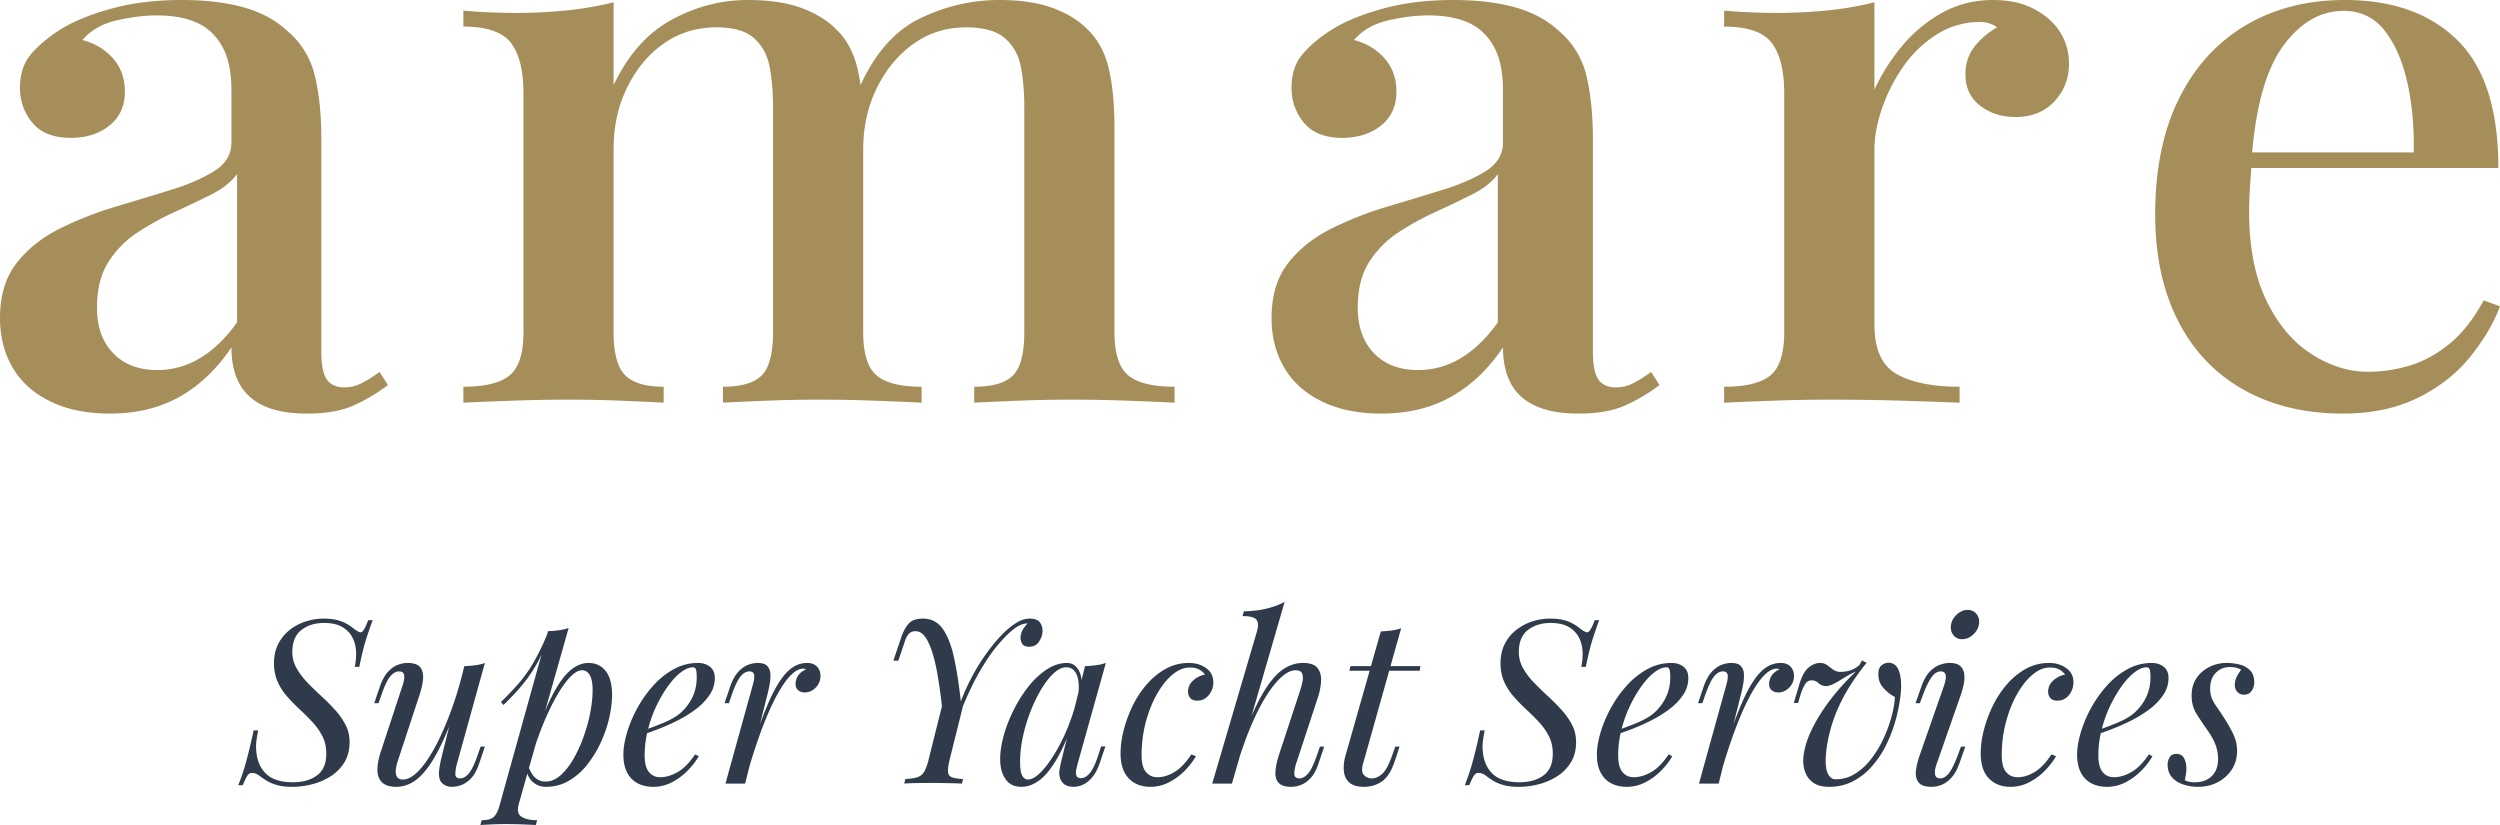 <svg xmlns="http://www.w3.org/2000/svg" width="200" height="66"><g fill="none" fill-rule="nonzero"><path fill="#A68E5B" d="M24.575 33.087c1.465 0 2.675-.206 3.63-.617.954-.41 1.897-.965 2.83-1.663l-.666-1.048c-.578.411-1.077.72-1.499.925a2.935 2.935 0 0 1-1.299.308c-.666 0-1.143-.216-1.431-.647-.289-.431-.433-1.16-.433-2.187V11.152c0-2.013-.178-3.728-.533-5.145a6.674 6.674 0 0 0-2.198-3.542c-.932-.863-2.098-1.49-3.496-1.88C18.08.195 16.427 0 14.518 0c-2.042 0-3.896.226-5.56.678-1.666.452-3.03 1.006-4.096 1.663-.977.616-1.765 1.274-2.365 1.972-.599.698-.899 1.602-.899 2.711 0 1.068.333 2.002 1 2.803.665.801 1.686 1.202 3.063 1.202 1.243 0 2.275-.329 3.097-.986.821-.657 1.232-1.56 1.232-2.711 0-1.068-.322-1.961-.966-2.68-.644-.719-1.454-1.202-2.43-1.448.665-.78 1.575-1.304 2.73-1.571 1.154-.267 2.242-.4 3.263-.4 1.199 0 2.231.184 3.097.554.866.37 1.554.996 2.064 1.879s.766 2.064.766 3.543v4.19c0 .944-.455 1.704-1.365 2.28-.91.574-2.065 1.078-3.463 1.509a587.96 587.96 0 0 1-4.462 1.355A27.891 27.891 0 0 0 4.762 18.3c-1.399.699-2.542 1.613-3.43 2.742C.444 22.171 0 23.64 0 25.447c0 1.478.333 2.793.999 3.943.666 1.15 1.665 2.054 2.997 2.71 1.332.658 2.93.987 4.795.987 2.131 0 3.996-.452 5.594-1.356 1.598-.904 2.975-2.218 4.13-3.943 0 1.15.21 2.115.632 2.896.422.78 1.076 1.376 1.964 1.786.888.411 2.043.617 3.464.617ZM12.58 29.604c-1.477 0-2.65-.447-3.518-1.341-.869-.894-1.303-2.115-1.303-3.665 0-1.47.304-2.681.912-3.635a7.828 7.828 0 0 1 2.313-2.354 21.985 21.985 0 0 1 2.964-1.639 91.965 91.965 0 0 0 2.933-1.4c.912-.457 1.607-1.003 2.085-1.639V25.79c-.913 1.271-1.9 2.225-2.965 2.86a6.558 6.558 0 0 1-3.42.954Zm81.386 2.612v-1.277c-1.737 0-2.972-.303-3.707-.911-.734-.608-1.102-1.763-1.102-3.465v-16.29c0-1.945-.155-3.556-.467-4.833-.312-1.276-.868-2.3-1.67-3.07-.712-.729-1.647-1.306-2.804-1.732C83.058.213 81.633 0 79.942 0c-2.182 0-4.285.486-6.311 1.459-2.026.972-3.64 2.796-4.842 5.47l.056-.12-.027-.193a14.142 14.142 0 0 0-.164-.897l-.065-.279c-.312-1.276-.868-2.3-1.67-3.07-.712-.729-1.647-1.306-2.804-1.732C62.957.213 61.533 0 59.84 0c-2.137 0-4.174.527-6.11 1.58-1.937 1.054-3.484 2.797-4.642 5.228V.182a26.11 26.11 0 0 1-3.64.639 39.597 39.597 0 0 1-4.24.212 48.72 48.72 0 0 1-4.14-.182v1.276c1.87 0 3.139.436 3.806 1.307.668.872 1.002 2.219 1.002 4.043v19.086c0 1.702-.367 2.857-1.102 3.465-.734.608-1.97.911-3.706.911v1.277c.801-.04 2.026-.091 3.673-.152 1.647-.06 3.228-.091 4.741-.091 1.514 0 2.983.03 4.408.091 1.424.06 2.493.111 3.205.152v-1.277c-1.424 0-2.448-.303-3.072-.911-.623-.608-.935-1.763-.935-3.465v-14.65c0-1.823.368-3.474 1.102-4.953.735-1.48 1.714-2.644 2.939-3.495 1.224-.851 2.615-1.277 4.173-1.277 1.38 0 2.393.294 3.039.882.645.587 1.057 1.357 1.235 2.31.178.952.267 2.015.267 3.19v17.993c0 1.702-.3 2.857-.901 3.465-.601.608-1.636.911-3.105.911v1.277c.756-.04 1.858-.091 3.305-.152 1.447-.06 2.927-.091 4.441-.091 1.514 0 3.06.03 4.641.091 1.58.06 2.75.111 3.506.152v-1.277c-1.692 0-2.894-.303-3.606-.911-.712-.608-1.068-1.763-1.068-3.465V11.975c0-1.824.367-3.475 1.101-4.954.735-1.48 1.714-2.655 2.939-3.526 1.224-.871 2.615-1.307 4.174-1.307 1.424 0 2.47.294 3.138.882.668.587 1.09 1.357 1.269 2.31.178.952.267 2.015.267 3.19v17.993c0 1.702-.3 2.857-.901 3.465-.601.608-1.637.911-3.106.911v1.277c.757-.04 1.859-.091 3.306-.152 1.447-.06 2.927-.091 4.44-.091 1.559 0 3.14.03 4.742.091 1.603.06 2.783.111 3.54.152Zm32.333.87c1.465 0 2.675-.205 3.63-.616.954-.41 1.897-.965 2.83-1.663l-.666-1.048c-.578.411-1.077.72-1.499.925a2.935 2.935 0 0 1-1.298.308c-.666 0-1.144-.216-1.432-.647-.289-.431-.433-1.16-.433-2.187V11.152c0-2.013-.178-3.728-.533-5.145a6.674 6.674 0 0 0-2.198-3.542c-.932-.863-2.098-1.49-3.496-1.88-1.399-.39-3.052-.585-4.962-.585-2.042 0-3.896.226-5.56.678-1.665.452-3.03 1.006-4.096 1.663-.977.616-1.765 1.274-2.364 1.972-.6.698-.9 1.602-.9 2.711 0 1.068.333 2.002 1 2.803.665.801 1.687 1.202 3.063 1.202 1.243 0 2.275-.329 3.097-.986.821-.657 1.232-1.56 1.232-2.711 0-1.068-.322-1.961-.966-2.68-.644-.719-1.454-1.202-2.43-1.448.665-.78 1.575-1.304 2.73-1.571 1.154-.267 2.242-.4 3.263-.4 1.199 0 2.231.184 3.097.554.866.37 1.554.996 2.064 1.879.511.883.766 2.064.766 3.543v4.19c0 .944-.455 1.704-1.365 2.28-.91.574-2.065 1.078-3.463 1.509-1.399.431-2.886.883-4.462 1.355a27.891 27.891 0 0 0-4.462 1.756c-1.399.699-2.542 1.613-3.43 2.742-.888 1.13-1.332 2.598-1.332 4.406 0 1.478.333 2.793 1 3.943.665 1.15 1.664 2.054 2.996 2.71 1.332.658 2.93.987 4.795.987 2.131 0 3.996-.452 5.594-1.356 1.599-.904 2.975-2.218 4.13-3.943 0 1.15.21 2.115.632 2.896.422.78 1.077 1.376 1.965 1.786.888.411 2.042.617 3.463.617Zm-12.857-3.482c-1.477 0-2.65-.447-3.518-1.341-.869-.894-1.303-2.115-1.303-3.665 0-1.47.304-2.681.912-3.635a7.828 7.828 0 0 1 2.313-2.354 21.985 21.985 0 0 1 2.965-1.639 91.965 91.965 0 0 0 2.932-1.4c.912-.457 1.607-1.003 2.085-1.639V25.79c-.913 1.271-1.9 2.225-2.965 2.86a6.558 6.558 0 0 1-3.42.954Zm43.325 2.612v-1.277c-2.137 0-3.807-.334-5.01-1.002-1.202-.67-1.803-1.996-1.803-3.982v-13.98c0-1.013.2-2.108.601-3.283.401-1.175.958-2.28 1.67-3.313a9.354 9.354 0 0 1 2.605-2.553 6.398 6.398 0 0 1 3.34-1.063c.623-.04 1.158.101 1.603.425a5.963 5.963 0 0 0-1.77 1.49c-.512.628-.768 1.387-.768 2.279 0 1.054.39 1.884 1.169 2.492.779.608 1.725.912 2.838.912 1.292 0 2.327-.416 3.106-1.246.78-.831 1.17-1.834 1.17-3.01 0-.931-.235-1.772-.702-2.522-.468-.75-1.158-1.367-2.07-1.854C161.831.243 160.73 0 159.438 0c-1.514 0-2.895.355-4.141 1.064a11.292 11.292 0 0 0-3.206 2.705 15.675 15.675 0 0 0-2.138 3.404V.183a26.122 26.122 0 0 1-3.64.638 39.614 39.614 0 0 1-4.242.212 48.74 48.74 0 0 1-4.141-.182v1.276c1.87 0 3.14.436 3.807 1.307.668.872 1.002 2.219 1.002 4.043v19.086c0 1.702-.367 2.857-1.102 3.465-.735.608-1.97.911-3.707.911v1.277c.846-.04 2.07-.091 3.674-.152 1.603-.06 3.206-.091 4.809-.091 2.093 0 4.086.03 5.978.091 1.893.06 3.351.111 4.375.152Zm30.682.87c2.266 0 4.249-.415 5.949-1.246 1.7-.831 3.094-1.916 4.183-3.254 1.09-1.338 1.896-2.697 2.419-4.075l-1.307-.487c-.785 1.46-1.678 2.605-2.68 3.437-1.003.83-2.06 1.419-3.171 1.764a11.52 11.52 0 0 1-3.432.516c-1.525 0-3.029-.476-4.51-1.429-1.482-.953-2.68-2.382-3.596-4.288-.915-1.905-1.373-4.257-1.373-7.055 0-.649.022-1.308.066-1.977.043-.669.087-1.287.13-1.855l-.022.304h19.764c0-4.525-1.026-7.867-3.079-10.025l-.19-.192C194.423 1.074 191.416 0 187.58 0c-3.007 0-5.655.68-7.943 2.038-2.288 1.358-4.064 3.314-5.327 5.869-1.264 2.554-1.896 5.636-1.896 9.245 0 3.284.61 6.122 1.83 8.514 1.22 2.393 2.964 4.228 5.23 5.505 2.266 1.277 4.924 1.916 7.975 1.916Zm-7.25-21.178c.35-3.715 1.163-6.451 2.438-8.208 1.368-1.886 2.987-2.83 4.855-2.83 1.347 0 2.433.519 3.259 1.556.825 1.036 1.434 2.415 1.825 4.135.39 1.721.564 3.597.52 5.629h-12.924l.026-.282Z"></path><path fill="#2F3B4B" d="M23.386 62.946c.531 0 1.065-.07 1.602-.21a5.096 5.096 0 0 0 1.476-.64 3.441 3.441 0 0 0 1.086-1.106c.278-.451.416-.993.416-1.627 0-.512-.111-.979-.335-1.4a5.866 5.866 0 0 0-.85-1.197 17.304 17.304 0 0 0-1.105-1.106c-.392-.36-.76-.72-1.104-1.079a5.672 5.672 0 0 1-.85-1.133 2.582 2.582 0 0 1-.336-1.29c0-.792.242-1.377.724-1.755.483-.378 1.087-.567 1.81-.567.616 0 1.111.113 1.485.339.374.225.649.524.824.896.175.371.262.783.262 1.234a5.215 5.215 0 0 1-.108 1.042h.362c.193-.963.39-1.746.588-2.35.2-.603.36-1.063.48-1.38h-.362c-.23.646-.429.969-.598.969a.515.515 0 0 1-.235-.082 3.482 3.482 0 0 1-.362-.247 3.475 3.475 0 0 0-1.05-.585c-.362-.122-.797-.183-1.303-.183-.495 0-.978.076-1.449.228-.47.153-.896.378-1.276.677a3.35 3.35 0 0 0-.914 1.115c-.23.445-.344.96-.344 1.545 0 .561.1 1.06.299 1.5.199.439.458.838.778 1.197.32.36.658.704 1.014 1.034.356.329.694.667 1.014 1.014.32.348.579.723.778 1.125.2.402.299.86.299 1.371 0 .793-.248 1.372-.743 1.737-.494.366-1.134.549-1.918.549-.99 0-1.72-.238-2.191-.713-.47-.476-.724-1.128-.76-1.957a3.74 3.74 0 0 1 .036-.74c.036-.238.078-.485.127-.74h-.362a51.068 51.068 0 0 1-.49 2.093 19.96 19.96 0 0 1-.398 1.362c-.12.353-.235.664-.344.932h.363c.132-.329.25-.576.353-.74.102-.165.232-.247.389-.247a.97.97 0 0 1 .28.055c.115.037.239.11.372.22.144.11.325.231.543.365.217.134.488.247.814.338.326.092.73.137 1.213.137Zm12.763 0c.254 0 .516-.051.788-.155.271-.104.53-.29.778-.558.247-.268.456-.658.625-1.17l.452-1.335h-.344l-.235.677c-.23.67-.456 1.149-.679 1.435-.223.287-.468.43-.733.43-.242 0-.365-.107-.371-.32-.006-.213.033-.485.117-.814l2.245-8.1a3.48 3.48 0 0 1-.77.183c-.283.037-.575.06-.877.073l-.21.833-.127.476c-.158.57-.326 1.116-.505 1.64l-.181.516a24.925 24.925 0 0 1-.96 2.304 13.63 13.63 0 0 1-1.004 1.774c-.338.493-.67.871-.996 1.133-.326.262-.634.393-.923.393-.604 0-.736-.512-.398-1.536l1.72-5.229c.144-.427.238-.835.28-1.225.042-.39-.024-.71-.2-.96-.174-.25-.527-.375-1.058-.375-.242 0-.498.052-.77.156-.271.103-.53.29-.778.557-.247.268-.462.658-.643 1.17l-.452 1.335h.344l.235-.676c.253-.732.492-1.225.715-1.481.223-.256.45-.384.679-.384.241 0 .38.097.416.292.037.195-.006.476-.126.841l-1.756 5.34c-.17.524-.254.993-.254 1.407 0 .415.12.744.362.988s.628.365 1.159.365c.434 0 .854-.115 1.258-.347.404-.232.803-.603 1.195-1.115s.787-1.189 1.186-2.03c.177-.374.357-.785.541-1.233l.046-.112-.57 2.278c-.113.46-.19.838-.228 1.137l-.016.143c-.03.316.003.579.1.786.084.158.211.28.38.365.169.086.35.128.543.128ZM42.866 66l.108-.384c-.543 0-.96-.091-1.249-.274-.29-.183-.362-.53-.217-1.042l.68-2.409.025.068c.09.229.216.42.379.571l.102.087c.283.22.606.33.968.33.676 0 1.291-.162 1.847-.485a5.227 5.227 0 0 0 1.475-1.298 8.715 8.715 0 0 0 1.086-1.783c.296-.646.52-1.298.67-1.957.15-.658.226-1.261.226-1.81 0-.865-.172-1.511-.516-1.938-.344-.427-.8-.64-1.366-.64-.531 0-1.041.22-1.53.658-.489.44-.975 1.143-1.457 2.112-.121.243-.243.504-.366.786l-.12.278 1.88-6.631a3.67 3.67 0 0 1-.58.15l-.208.032c-.284.037-.57.061-.86.074l-.072.258a18.83 18.83 0 0 1-1.032 2.147l-.145.246a11.06 11.06 0 0 1-1.195 1.636c-.41.457-.85.918-1.321 1.38l.199.239c.495-.476.96-.967 1.394-1.472a11.63 11.63 0 0 0 1.204-1.7c.157-.27.306-.557.445-.863l.006-.017-3.375 12.133c-.106.374-.24.647-.4.82l-.07.067c-.194.165-.508.247-.942.247L38.43 66c.193-.012.483-.027.87-.046.385-.018.766-.027 1.14-.027.494 0 .962.009 1.403.027.44.019.781.034 1.023.046Zm.778-3.474c-.302 0-.564-.092-.788-.274-.223-.183-.419-.5-.588-.951l.051.131.515-1.815.123-.374.207-.575c.356-.951.736-1.807 1.14-2.57.405-.761.803-1.364 1.196-1.81.392-.444.745-.667 1.059-.667.265 0 .473.131.624.393.151.262.226.662.226 1.198 0 .549-.063 1.149-.19 1.801a13.148 13.148 0 0 1-.543 1.957c-.235.652-.51 1.246-.823 1.782-.314.537-.658.966-1.032 1.29-.374.322-.767.484-1.177.484Zm8.617.42c.52 0 1.011-.118 1.476-.356a4.905 4.905 0 0 0 1.258-.923c.374-.378.676-.768.905-1.17l-.29-.147c-.458.683-.929 1.158-1.412 1.426-.482.268-.941.402-1.376.402-.374 0-.675-.137-.905-.41-.23-.275-.344-.723-.344-1.345 0-.67.085-1.344.254-2.02l-.057.247.169-.058.29-.104.304-.113c.519-.195 1.05-.426 1.593-.695a9.658 9.658 0 0 0 1.512-.923 4.8 4.8 0 0 0 1.122-1.152 2.39 2.39 0 0 0 .425-1.362c0-.402-.13-.704-.389-.905-.26-.201-.576-.302-.95-.302-.688 0-1.334.165-1.937.494a6.24 6.24 0 0 0-1.648 1.316 9.413 9.413 0 0 0-1.276 1.801c-.356.653-.63 1.305-.824 1.957-.193.652-.29 1.24-.29 1.764 0 .561.097 1.033.29 1.417.193.384.47.674.833.869.362.195.784.292 1.267.292Zm-.407-4.646.081-.298c.154-.529.344-1.032.57-1.51.284-.597.595-1.13.933-1.6.338-.47.682-.838 1.032-1.106.35-.268.676-.402.977-.402.097 0 .17.048.218.146.048.097.072.323.072.676 0 .598-.127 1.146-.38 1.646-.254.5-.598.926-1.032 1.28-.326.256-.763.497-1.313.722-.329.135-.681.272-1.056.41l-.102.036Zm7.757 4.39.346-1.383.021-.071a47.2 47.2 0 0 1 .516-1.635l.176-.513c.296-.84.598-1.606.905-2.294.308-.69.616-1.28.924-1.774.307-.494.61-.872.905-1.134.296-.262.582-.393.86-.393.048 0 .087.006.117.019.03.012.058.03.082.054-.157.061-.296.147-.416.256a1.2 1.2 0 0 0-.398.914c0 .208.069.37.207.485.14.116.311.174.516.174.23 0 .438-.058.625-.174.187-.116.34-.274.462-.475.12-.201.18-.424.18-.668 0-.304-.093-.554-.28-.75-.187-.194-.45-.292-.787-.292a2.08 2.08 0 0 0-1.132.338c-.356.226-.703.592-1.04 1.097-.339.506-.68 1.168-1.024 1.984-.153.363-.31.764-.474 1.201l-.1.268.583-2.328c.049-.187.093-.378.133-.573l.057-.296c.055-.298.073-.575.055-.831a.969.969 0 0 0-.254-.622c-.15-.159-.407-.238-.77-.238-.24 0-.497.052-.769.156-.271.103-.53.29-.778.557-.247.268-.462.658-.643 1.17l-.452 1.335h.344l.235-.676c.241-.683.47-1.164.688-1.445.217-.28.459-.42.724-.42.205 0 .33.085.371.256.043.17.003.463-.117.877l-2.173 7.844h1.575Zm17.343 0 .09-.365c-.41-.025-.708-.073-.895-.147-.187-.073-.29-.219-.308-.438-.018-.22.027-.549.136-.988l1.057-4.246c.325-.799.653-1.512.985-2.14l.166-.306c.556-1 1.093-1.807 1.612-2.423.519-.615.977-1.07 1.375-1.362a2.37 2.37 0 0 1 .462-.274c.163-.073.341-.116.534-.128h.054c-.156.146-.29.314-.398.503a1.31 1.31 0 0 0-.18.576.93.93 0 0 0 .126.54c.096.164.283.246.561.246.35 0 .613-.134.788-.402.175-.269.268-.525.28-.768a1.144 1.144 0 0 0-.18-.74c-.146-.226-.423-.34-.834-.34-.386 0-.77.129-1.15.385a6.46 6.46 0 0 0-.986.804c-.627.634-1.234 1.405-1.82 2.313-.585.909-1.107 1.948-1.565 3.118-.145-1.34-.326-2.508-.543-3.502-.218-.993-.52-1.761-.905-2.303-.387-.543-.912-.814-1.575-.814-.52 0-.9.13-1.141.393-.241.262-.453.661-.634 1.198l-.597 1.773h.398l.507-1.5c.097-.316.214-.538.353-.666a.732.732 0 0 1 .516-.192c.302 0 .564.161.788.484.223.323.416.756.579 1.298.163.543.299 1.137.407 1.783a41.217 41.217 0 0 1 .326 2.346l.01.094-1.06 4.252a4.184 4.184 0 0 1-.306.887l-.056.1a.964.964 0 0 1-.543.44c-.23.073-.55.121-.96.146l-.09.365c.265-.024.61-.04 1.032-.045.422-.006.869-.01 1.34-.01.277 0 .555.004.832.01l.779.018c.241.006.452.015.633.027Zm8.943.256c.242 0 .49-.057.743-.173.253-.116.498-.311.733-.585.235-.275.437-.656.606-1.143l.453-1.335h-.344l-.217.677c-.23.707-.459 1.194-.688 1.462-.23.269-.465.403-.706.403-.205 0-.33-.074-.371-.22a.94.94 0 0 1 0-.484l.1-.43 2.262-8.082a3.824 3.824 0 0 1-.796.183c-.29.037-.58.06-.87.073l-.28 1.117-.017-.157a1.904 1.904 0 0 0-.12-.454l-.062-.131c-.223-.42-.546-.63-.969-.63-.543 0-1.077.17-1.602.511a6.188 6.188 0 0 0-1.457 1.353 10.74 10.74 0 0 0-1.186 1.865 11.424 11.424 0 0 0-.806 2.057c-.193.689-.29 1.326-.29 1.911 0 .646.143 1.176.426 1.59.284.415.71.622 1.277.622.482 0 .959-.173 1.43-.52.47-.348.935-.915 1.394-1.701.25-.429.5-.933.75-1.512l.07-.166-.332 1.321c-.064.252-.123.503-.177.752l-.076.373c-.072.372-.03.698.127.978.193.317.525.475.995.475Zm-3.656-.585c-.194 0-.347-.103-.462-.31-.115-.208-.172-.573-.172-1.098a9.6 9.6 0 0 1 .226-2.02c.151-.701.356-1.38.616-2.039.26-.658.549-1.252.869-1.783.32-.53.651-.95.995-1.261.344-.311.673-.466.987-.466.386 0 .664.198.833.594.169.396.211.917.126 1.563l.017-.148-.318 1.27-.154.495c-.055.165-.112.33-.172.493l-.187.487a14.887 14.887 0 0 1-1.068 2.157c-.386.634-.767 1.137-1.14 1.509-.375.371-.707.557-.996.557Zm9.793.585c.52 0 1.011-.118 1.476-.356a4.905 4.905 0 0 0 1.258-.923c.374-.378.676-.768.905-1.17l-.362-.147c-.458.683-.917 1.158-1.376 1.426-.458.268-.905.402-1.34.402-.373 0-.678-.137-.914-.41-.235-.275-.353-.723-.353-1.345 0-.926.112-1.81.335-2.651.224-.841.522-1.59.896-2.25.375-.657.788-1.175 1.24-1.553.453-.378.909-.567 1.367-.567.314 0 .568.052.76.155.194.104.35.241.471.412-.35.06-.663.216-.941.466-.278.25-.416.552-.416.905 0 .195.06.363.18.503.121.14.308.21.562.21.265 0 .495-.073.688-.22a1.43 1.43 0 0 0 .443-.557c.103-.225.154-.454.154-.686 0-.487-.193-.868-.58-1.142-.385-.275-.844-.412-1.375-.412-.676 0-1.297.159-1.865.476a5.62 5.62 0 0 0-1.52 1.252 7.869 7.869 0 0 0-1.132 1.737c-.308.64-.543 1.286-.706 1.938a7.535 7.535 0 0 0-.244 1.82c0 .89.217 1.56.652 2.01.434.452 1.013.677 1.737.677Zm11.26 0c.254 0 .517-.051.788-.155.272-.104.531-.29.779-.558.247-.268.455-.658.624-1.17l.453-1.335h-.344l-.235.677c-.254.731-.492 1.225-.715 1.48-.224.257-.45.385-.68.385-.265 0-.404-.11-.416-.33-.012-.219.03-.487.127-.804l1.756-5.339c.145-.439.23-.871.253-1.298.025-.427-.069-.777-.28-1.051-.211-.275-.6-.412-1.168-.412-.47 0-.923.122-1.358.366-.434.244-.856.637-1.267 1.18-.41.542-.824 1.258-1.24 2.148l-.14.303-.11.247 2.649-9.126a6.297 6.297 0 0 1-1.153.457l-.314.083a8.323 8.323 0 0 1-1.792.21l-.108.384c.591 0 .962.097 1.113.292.15.195.166.5.045.915L96.977 62.69h1.575l.66-2.276.137-.412.19-.539c.32-.884.654-1.685 1.004-2.404.35-.72.706-1.335 1.068-1.847.362-.512.715-.905 1.06-1.18.343-.274.666-.41.968-.41.29 0 .467.088.534.264.066.177.075.387.027.631a5.42 5.42 0 0 1-.163.64l-1.72 5.23c-.157.487-.25.926-.28 1.316-.03.39.05.695.244.914.193.22.531.33 1.014.33Zm5.812 0c.555 0 1.041-.146 1.457-.438.417-.293.758-.835 1.023-1.628l.38-1.152h-.344l-.253.713c-.266.756-.534 1.25-.806 1.482-.271.231-.54.347-.805.347a.833.833 0 0 1-.643-.265c-.163-.177-.19-.466-.081-.869l2.103-7.478h2.44l.055-.366h-2.392l.853-3.035c-.172.064-.36.114-.562.15l-.207.033c-.284.036-.57.06-.86.073l-.79 2.78h-1.636l-.09.365h1.622l-1.912 6.729a3.562 3.562 0 0 0-.16 1.164l.015.17c.048.39.202.692.462.905.26.214.636.32 1.131.32Zm12.4 0c.532 0 1.066-.07 1.603-.21a5.096 5.096 0 0 0 1.475-.64 3.441 3.441 0 0 0 1.087-1.106c.277-.451.416-.993.416-1.627 0-.512-.112-.979-.335-1.4a5.866 5.866 0 0 0-.85-1.197 17.304 17.304 0 0 0-1.105-1.106c-.392-.36-.76-.72-1.104-1.079a5.672 5.672 0 0 1-.851-1.133 2.582 2.582 0 0 1-.335-1.29c0-.792.241-1.377.724-1.755.483-.378 1.086-.567 1.81-.567.616 0 1.11.113 1.485.339.374.225.649.524.824.896.175.371.262.783.262 1.234a5.216 5.216 0 0 1-.109 1.042h.363c.193-.963.389-1.746.588-2.35.199-.603.359-1.063.48-1.38h-.362c-.23.646-.429.969-.598.969a.515.515 0 0 1-.235-.082 3.482 3.482 0 0 1-.362-.247 3.475 3.475 0 0 0-1.05-.585c-.362-.122-.797-.183-1.304-.183-.495 0-.977.076-1.448.228-.47.153-.896.378-1.276.677a3.35 3.35 0 0 0-.915 1.115c-.229.445-.343.96-.343 1.545 0 .561.1 1.06.298 1.5.2.439.459.838.779 1.197.32.36.657.704 1.013 1.034.356.329.694.667 1.014 1.014.32.348.58.723.779 1.125.199.402.298.86.298 1.371 0 .793-.247 1.372-.742 1.737-.495.366-1.134.549-1.919.549-.99 0-1.72-.238-2.19-.713-.471-.476-.724-1.128-.76-1.957a3.74 3.74 0 0 1 .036-.74c.036-.238.078-.485.126-.74h-.362a51.07 51.07 0 0 1-.489 2.093 19.96 19.96 0 0 1-.398 1.362c-.12.353-.235.664-.344.932h.362c.133-.329.25-.576.353-.74.103-.165.233-.247.39-.247a.97.97 0 0 1 .28.055c.115.037.238.11.371.22.145.11.326.231.543.365.218.134.49.247.815.338.326.092.73.137 1.213.137Zm8.636 0c.52 0 1.011-.118 1.476-.356a4.905 4.905 0 0 0 1.258-.923c.374-.378.676-.768.905-1.17l-.29-.147c-.458.683-.929 1.158-1.412 1.426-.482.268-.941.402-1.376.402-.374 0-.675-.137-.905-.41-.229-.275-.344-.723-.344-1.345 0-.67.085-1.344.254-2.02l-.057.247.169-.058.29-.104.304-.113c.519-.195 1.05-.426 1.593-.695a9.658 9.658 0 0 0 1.512-.923 4.8 4.8 0 0 0 1.122-1.152 2.39 2.39 0 0 0 .425-1.362c0-.402-.13-.704-.389-.905-.26-.201-.576-.302-.95-.302-.688 0-1.334.165-1.937.494a6.24 6.24 0 0 0-1.648 1.316 9.413 9.413 0 0 0-1.276 1.801c-.356.653-.63 1.305-.824 1.957-.193.652-.29 1.24-.29 1.764 0 .561.097 1.033.29 1.417.193.384.47.674.833.869.362.195.784.292 1.267.292Zm-.407-4.646.081-.298c.154-.529.344-1.032.57-1.51.284-.597.595-1.13.933-1.6.338-.47.682-.838 1.032-1.106.35-.268.676-.402.977-.402.097 0 .17.048.218.146.048.097.072.323.072.676 0 .598-.127 1.146-.38 1.646-.254.5-.597.926-1.032 1.28-.326.256-.763.497-1.312.722-.33.135-.682.272-1.057.41l-.102.036Zm7.757 4.39.346-1.383.021-.071c.169-.57.34-1.114.516-1.635l.176-.513c.296-.84.598-1.606.905-2.294.308-.69.616-1.28.924-1.774.308-.494.61-.872.905-1.134.296-.262.582-.393.86-.393.048 0 .087.006.117.019.03.012.058.03.082.054-.157.061-.296.147-.416.256a1.2 1.2 0 0 0-.398.914c0 .208.069.37.208.485.138.116.31.174.515.174.23 0 .438-.058.625-.174.187-.116.341-.274.462-.475.12-.201.18-.424.18-.668 0-.304-.093-.554-.28-.75-.187-.194-.45-.292-.787-.292a2.08 2.08 0 0 0-1.132.338c-.356.226-.703.592-1.04 1.097-.339.506-.68 1.168-1.024 1.984-.153.363-.31.764-.474 1.201l-.1.268.583-2.328c.049-.187.093-.378.133-.573l.057-.296c.055-.298.073-.575.055-.831a.969.969 0 0 0-.254-.622c-.15-.159-.407-.238-.77-.238-.24 0-.497.052-.768.156-.272.103-.531.29-.779.557-.247.268-.462.658-.643 1.17l-.452 1.335h.344l.235-.676c.242-.683.47-1.164.688-1.445.217-.28.459-.42.724-.42.205 0 .33.085.371.256.043.17.003.463-.117.877l-2.173 7.844h1.575Zm8.835.256c.676 0 1.291-.137 1.846-.411a5.086 5.086 0 0 0 1.503-1.143 7.586 7.586 0 0 0 1.15-1.664c.32-.621.582-1.286.787-1.993.205-.707.35-1.42.434-2.139.085-.756.049-1.374-.108-1.856-.157-.481-.447-.722-.87-.722a.91.91 0 0 0-.497.174c-.175.115-.275.313-.299.594-.036.487.09.896.38 1.225.29.329.604.579.942.75a7.738 7.738 0 0 1-.263 1.535c-.15.573-.362 1.155-.633 1.747a8.67 8.67 0 0 1-.978 1.636c-.38.5-.812.902-1.294 1.207a2.894 2.894 0 0 1-1.575.457c-.266 0-.474-.152-.625-.457-.15-.305-.202-.81-.154-1.518a11.826 11.826 0 0 1 .987-3.748c.271-.61.597-1.213.977-1.81.38-.598.812-1.195 1.295-1.792l-.38-.183-.181.347a1.937 1.937 0 0 1-.697.43 2.46 2.46 0 0 1-.824.137.99.99 0 0 1-.588-.173 14.026 14.026 0 0 1-.48-.357.916.916 0 0 0-.58-.183c-.313 0-.624.128-.932.384-.307.256-.564.75-.77 1.481l-.397 1.335h.344l.199-.677c.145-.426.28-.722.407-.886a.582.582 0 0 1 .48-.247c.205 0 .389.076.552.228a.83.83 0 0 0 .588.229c.17 0 .35-.046.543-.137.193-.092.393-.201.598-.33.205-.127.416-.255.633-.383.218-.128.423-.229.616-.302-.797.756-1.5 1.539-2.11 2.35-.609.81-1.097 1.609-1.466 2.395-.368.786-.576 1.52-.624 2.203-.024.366.024.722.145 1.07.12.347.335.634.642.86.308.225.734.337 1.277.337Zm10.645-11.811c.313 0 .6-.116.86-.348.259-.231.419-.506.48-.823.06-.317.002-.59-.173-.823-.175-.231-.42-.347-.733-.347-.302 0-.582.116-.842.347-.26.232-.42.506-.48.823-.06.317-.003.592.172.823a.848.848 0 0 0 .716.348Zm-2.444 11.811c.277 0 .555-.057.832-.173.278-.116.537-.311.779-.585.241-.275.446-.65.615-1.125l.471-1.335h-.344l-.253.677c-.266.707-.507 1.194-.725 1.463-.217.268-.446.402-.687.402-.23 0-.366-.1-.408-.302-.042-.2-.003-.478.118-.832l1.937-5.54a6.8 6.8 0 0 0 .235-.869c.06-.298.073-.575.036-.831a.978.978 0 0 0-.325-.622c-.181-.159-.465-.238-.851-.238-.242 0-.504.052-.788.156-.283.103-.552.29-.805.557-.254.268-.471.658-.652 1.17l-.47 1.335h.343l.254-.676c.241-.634.47-1.103.688-1.408.217-.305.464-.457.742-.457.422 0 .507.378.253 1.133l-1.937 5.54c-.157.44-.26.854-.308 1.244-.048.39.019.707.2.95.18.245.53.366 1.05.366Zm6.318 0c.519 0 1.01-.118 1.475-.356a4.905 4.905 0 0 0 1.258-.923c.374-.378.676-.768.905-1.17l-.362-.147c-.458.683-.917 1.158-1.375 1.426-.46.268-.906.402-1.34.402-.374 0-.679-.137-.914-.41-.236-.275-.353-.723-.353-1.345 0-.926.111-1.81.335-2.651.223-.841.522-1.59.896-2.25.374-.657.787-1.175 1.24-1.553.452-.378.908-.567 1.367-.567.313 0 .567.052.76.155.193.104.35.241.47.412-.35.06-.663.216-.94.466-.278.25-.417.552-.417.905 0 .195.06.363.18.503.122.14.309.21.562.21.266 0 .495-.073.688-.22a1.43 1.43 0 0 0 .444-.557c.102-.225.153-.454.153-.686 0-.487-.193-.868-.579-1.142-.386-.275-.845-.412-1.376-.412-.676 0-1.297.159-1.864.476a5.62 5.62 0 0 0-1.521 1.252 7.869 7.869 0 0 0-1.132 1.737c-.307.64-.543 1.286-.706 1.938a7.535 7.535 0 0 0-.244 1.82c0 .89.217 1.56.652 2.01.434.452 1.014.677 1.738.677Zm7.712 0c.519 0 1.01-.118 1.475-.356a4.905 4.905 0 0 0 1.258-.923c.375-.378.676-.768.906-1.17l-.29-.147c-.459.683-.93 1.158-1.412 1.426-.483.268-.942.402-1.376.402-.374 0-.676-.137-.905-.41-.23-.275-.344-.723-.344-1.345 0-.67.084-1.344.253-2.02l-.057.247.17-.058.29-.104.303-.113c.52-.195 1.05-.426 1.593-.695a9.658 9.658 0 0 0 1.512-.923 4.8 4.8 0 0 0 1.122-1.152 2.39 2.39 0 0 0 .426-1.362c0-.402-.13-.704-.39-.905-.259-.201-.576-.302-.95-.302-.688 0-1.333.165-1.937.494a6.24 6.24 0 0 0-1.647 1.316 9.413 9.413 0 0 0-1.277 1.801c-.356.653-.63 1.305-.823 1.957-.193.652-.29 1.24-.29 1.764 0 .561.097 1.033.29 1.417.193.384.47.674.833.869.362.195.784.292 1.267.292Zm-.407-4.646.08-.298c.154-.529.344-1.032.571-1.51.284-.597.595-1.13.932-1.6.338-.47.682-.838 1.032-1.106.35-.268.676-.402.978-.402.097 0 .169.048.217.146.048.097.073.323.073.676 0 .598-.127 1.146-.38 1.646-.254.5-.598.926-1.032 1.28-.326.256-.764.497-1.313.722-.33.135-.682.272-1.057.41l-.101.036Zm7.702 4.646c.568 0 1.087-.121 1.557-.365a2.95 2.95 0 0 0 1.132-1.015c.283-.433.425-.93.425-1.49 0-.476-.102-.927-.308-1.353a11.95 11.95 0 0 0-.76-1.335c-.23-.354-.425-.646-.588-.878a3.26 3.26 0 0 1-.371-.667 2.002 2.002 0 0 1-.127-.74c0-.55.15-.976.453-1.28a1.516 1.516 0 0 1 1.122-.458c.374 0 .676.073.905.22-.157.195-.28.393-.371.594a1.52 1.52 0 0 0-.136.63.74.74 0 0 0 .217.558c.145.14.314.21.507.21.206 0 .368-.054.49-.164.12-.11.207-.24.262-.393.054-.152.081-.283.081-.393 0-.439-.112-.771-.335-.997a1.765 1.765 0 0 0-.842-.466 4.199 4.199 0 0 0-1.032-.128c-.506 0-.974.11-1.403.33-.428.219-.769.52-1.022.904-.254.384-.38.838-.38 1.363 0 .56.126 1.045.38 1.453.253.409.519.808.796 1.198.35.487.595.917.733 1.289.14.372.209.747.209 1.124 0 .61-.172 1.076-.516 1.4-.344.322-.782.484-1.313.484a2.16 2.16 0 0 1-.516-.046c-.114-.03-.22-.07-.317-.119.024-.134.052-.277.082-.43a2.7 2.7 0 0 0 .045-.52c0-.293-.06-.558-.181-.796-.12-.238-.326-.357-.615-.357-.266 0-.45.095-.553.284a1.134 1.134 0 0 0-.154.54c0 .438.118.789.353 1.05.236.263.54.455.915.577.374.122.766.182 1.176.182Z"></path></g></svg>